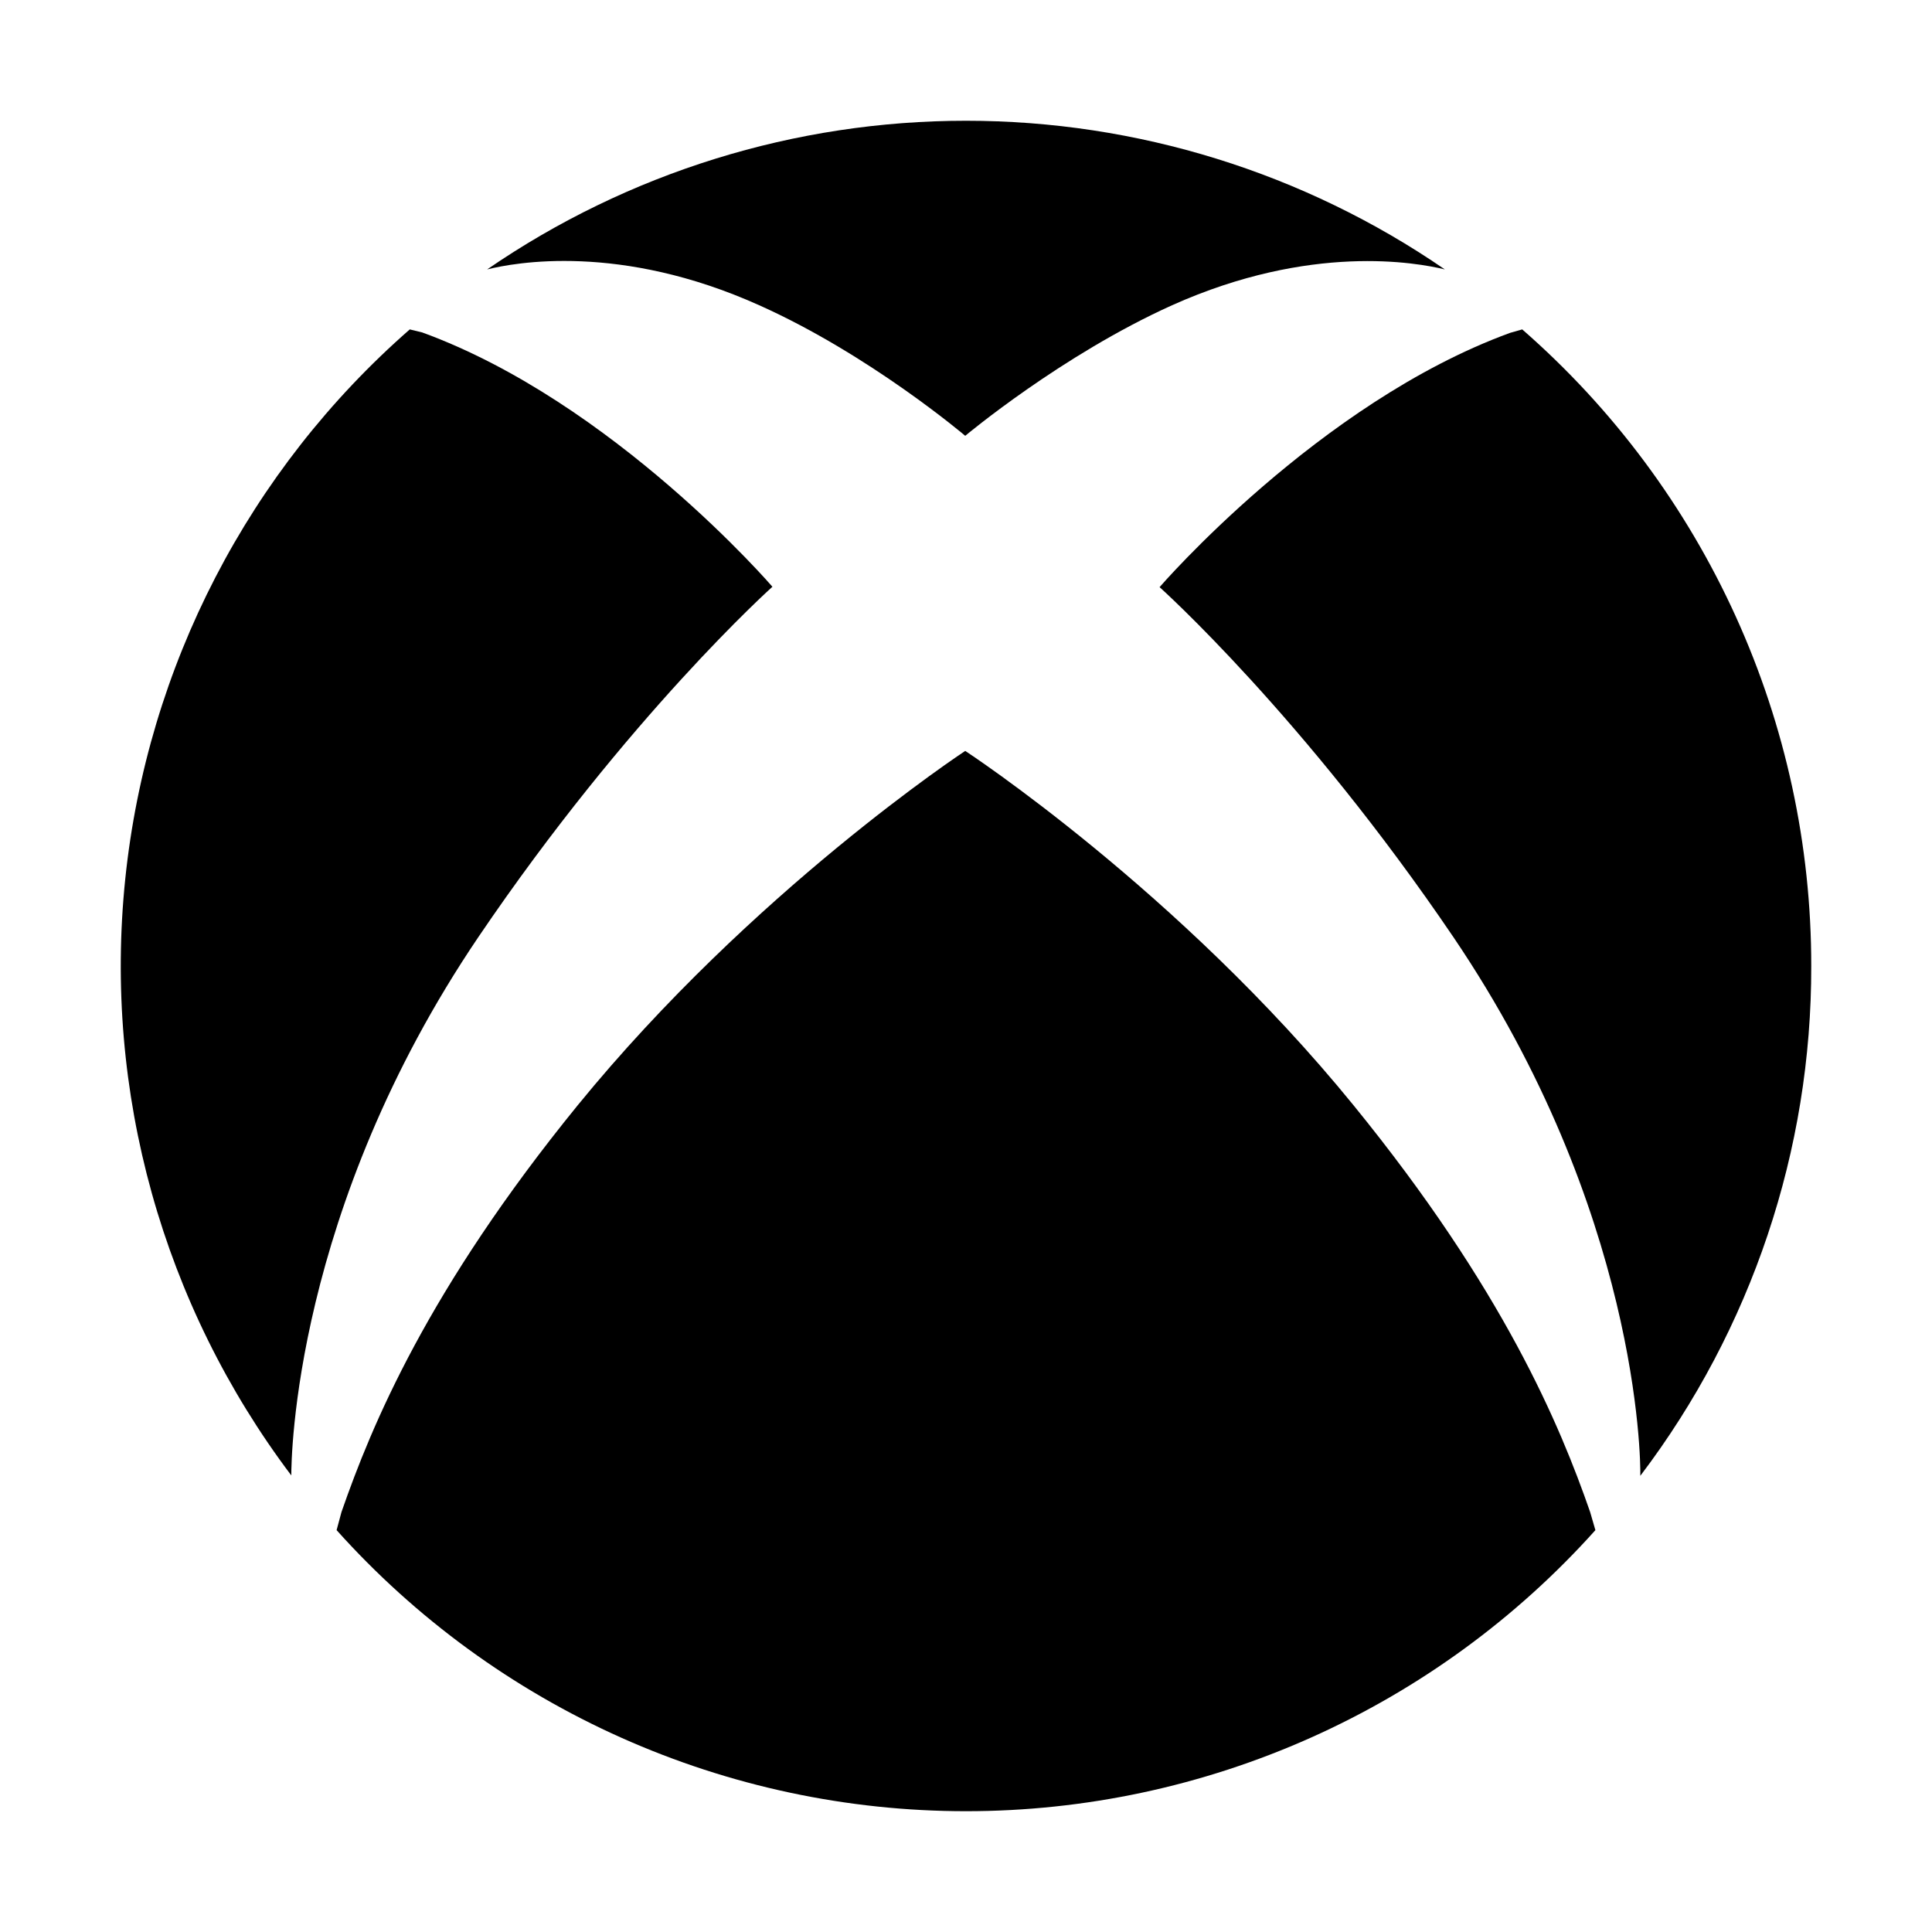 <svg width="40" height="40" viewBox="0 0 40 40" fill="none" xmlns="http://www.w3.org/2000/svg">
<path d="M9.906 19.398C13.008 14.82 15.992 12.148 15.992 12.148C15.992 12.148 12.703 8.328 8.742 6.883L8.484 6.82C5.153 9.733 3.048 13.8 2.593 18.201C2.138 22.603 3.366 27.014 6.031 30.547C6.031 30.203 6.078 25.055 9.906 19.398Z" fill="black"/>
<path d="M37.5 20C37.502 17.503 36.969 15.035 35.936 12.761C34.904 10.488 33.397 8.462 31.516 6.82L31.266 6.891C27.305 8.336 24.008 12.156 24.008 12.156C24.008 12.156 26.992 14.828 30.094 19.406C33.922 25.062 33.969 30.211 33.961 30.555C36.264 27.519 37.508 23.811 37.5 20Z" fill="black"/>
<path d="M15.719 6.32C18.008 7.344 19.984 9.023 19.984 9.023C19.984 9.023 21.977 7.352 24.266 6.32C27.141 5.031 29.336 5.438 29.914 5.578C26.997 3.573 23.54 2.5 20 2.5C16.46 2.5 13.003 3.573 10.086 5.578C10.648 5.438 12.836 5.023 15.719 6.32Z" fill="black"/>
<path d="M28.023 22.883C24.406 18.438 19.984 15.547 19.984 15.547C19.984 15.547 15.586 18.438 11.961 22.883C8.852 26.703 7.695 29.508 7.07 31.305L6.969 31.68C8.61 33.511 10.619 34.975 12.864 35.978C15.11 36.981 17.541 37.499 20 37.499C22.459 37.499 24.89 36.981 27.136 35.978C29.381 34.975 31.39 33.511 33.031 31.68L32.922 31.305C32.297 29.508 31.133 26.703 28.023 22.883Z" fill="black"/>
</svg>
